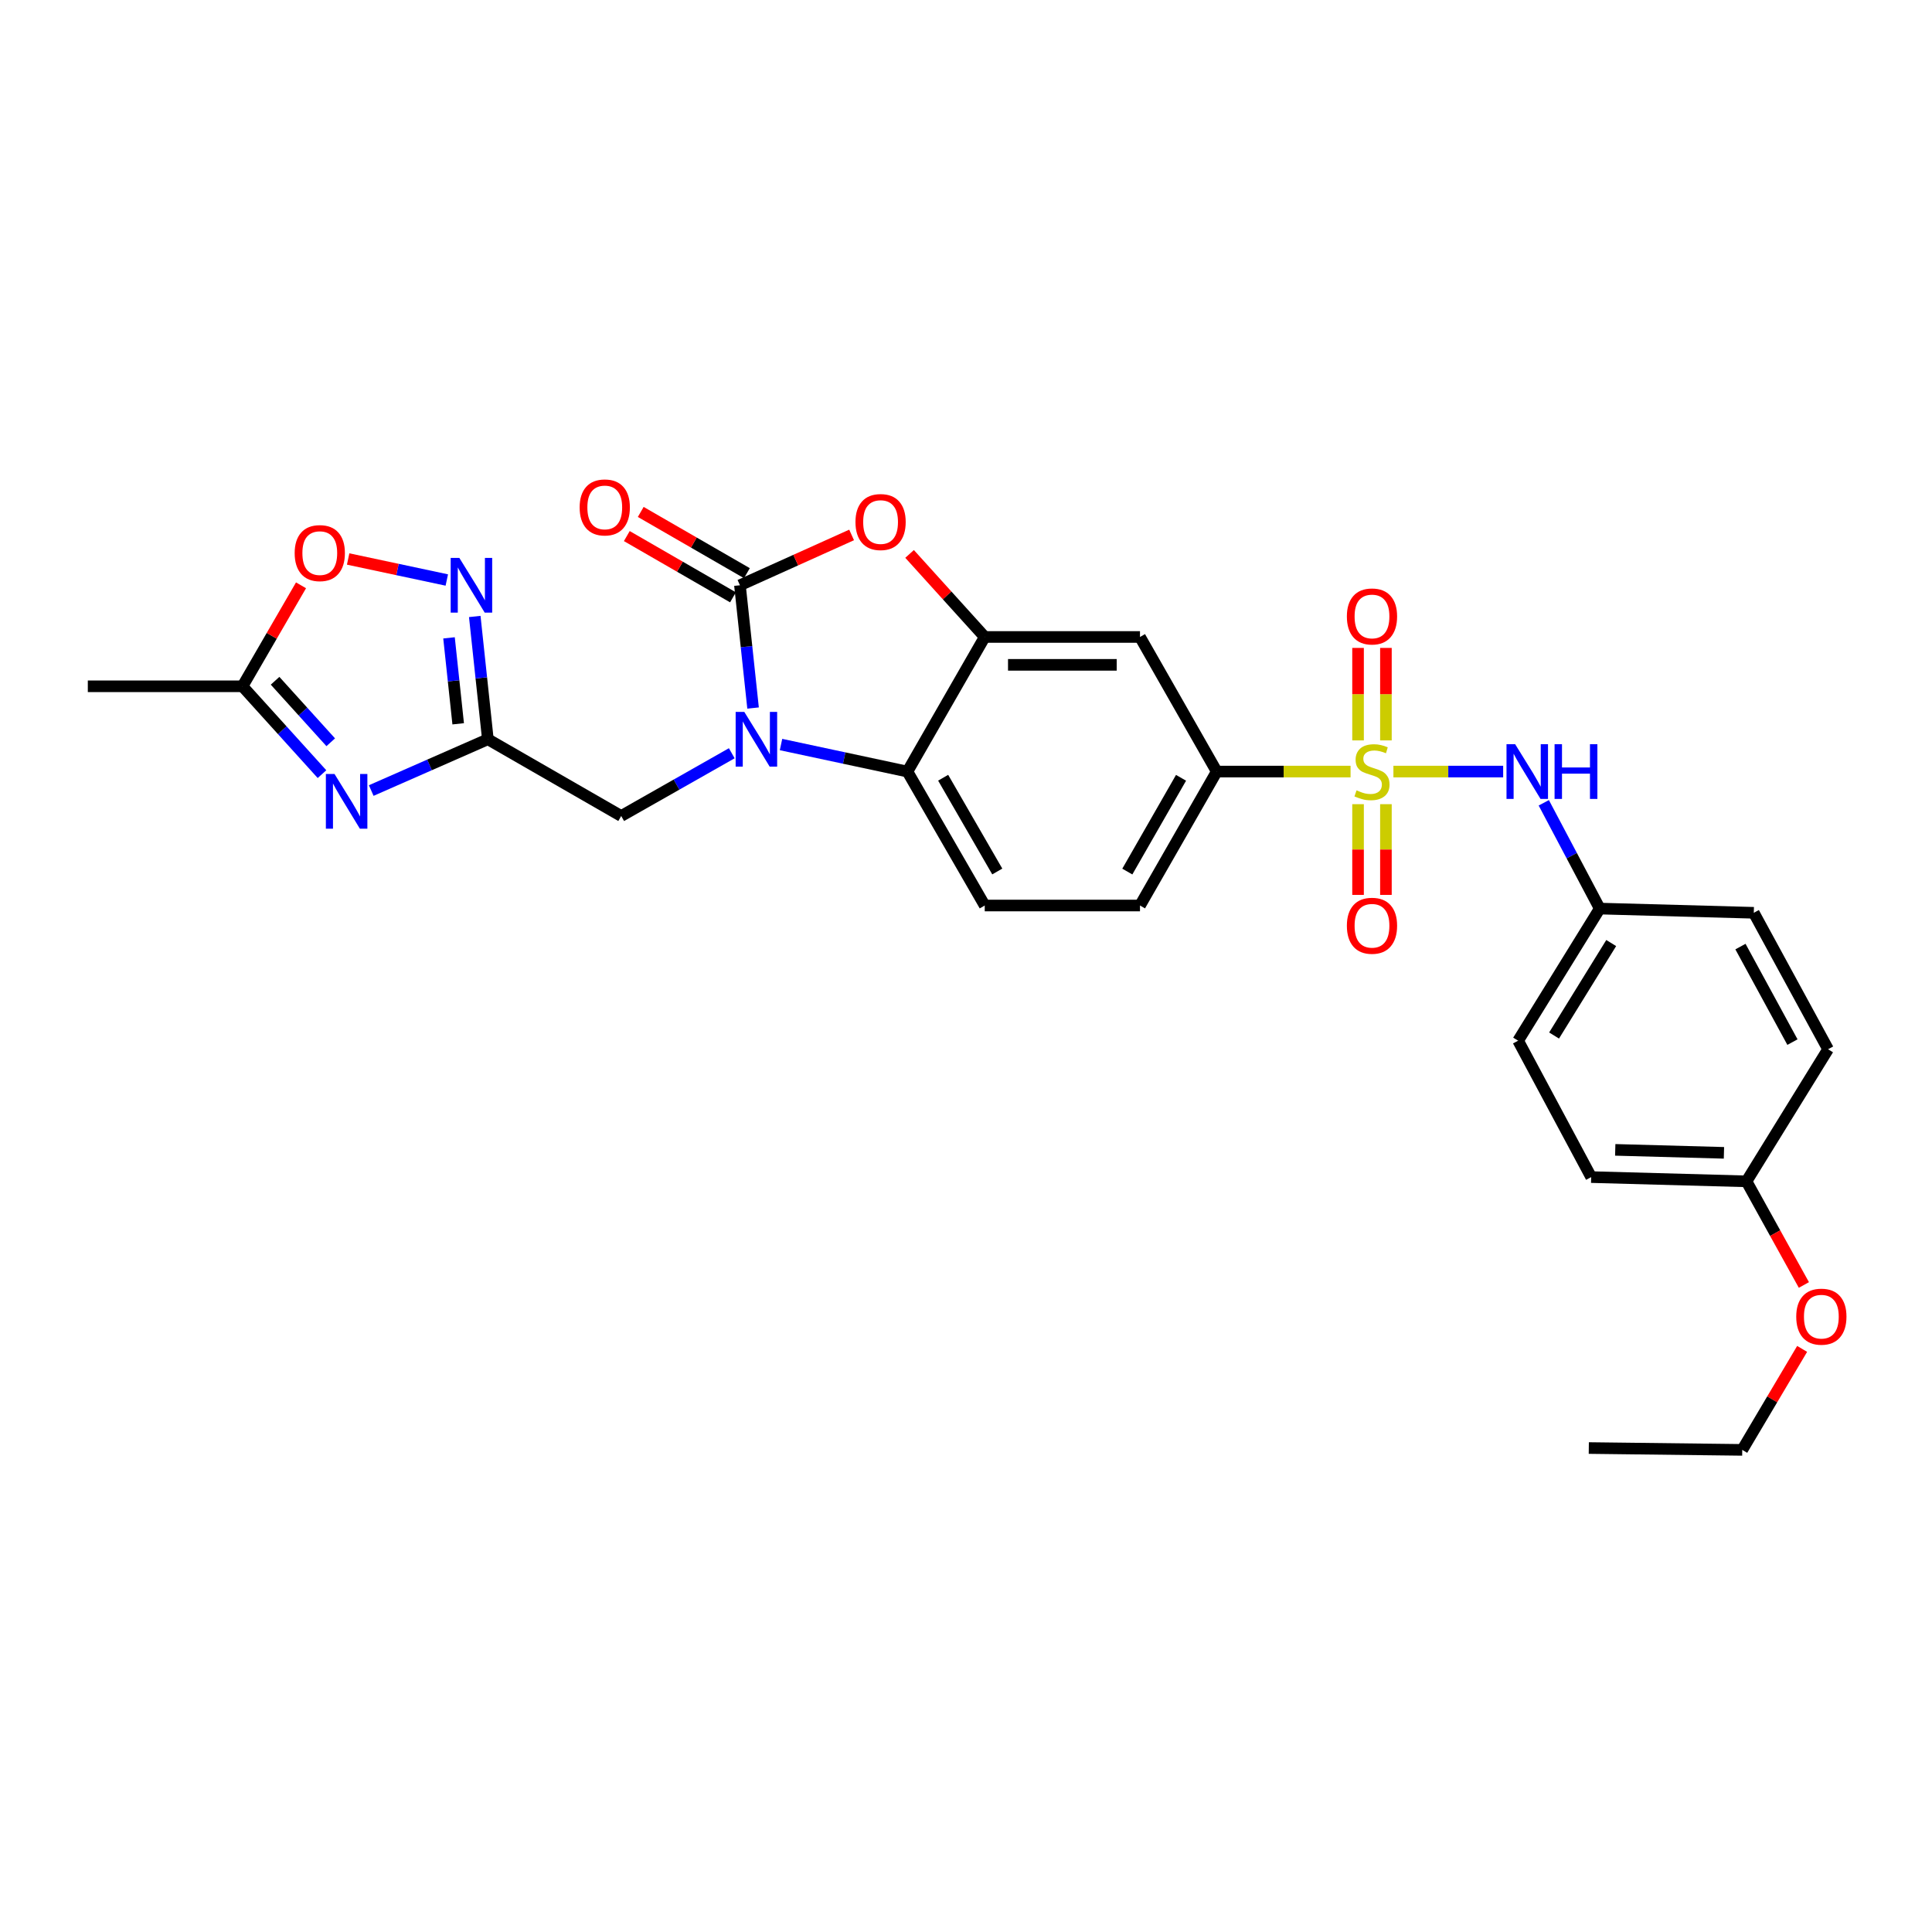 <?xml version='1.0' encoding='iso-8859-1'?>
<svg version='1.1' baseProfile='full'
              xmlns='http://www.w3.org/2000/svg'
                      xmlns:rdkit='http://www.rdkit.org/xml'
                      xmlns:xlink='http://www.w3.org/1999/xlink'
                  xml:space='preserve'
width='1000px' height='1000px' viewBox='0 0 1000 1000'>
<!-- END OF HEADER -->
<rect style='opacity:1.0;fill:#FFFFFF;stroke:none' width='1000' height='1000' x='0' y='0'> </rect>
<path class='bond-8' d='M 699.05,399.363 L 664.414,399.363' style='fill:none;fill-rule:evenodd;stroke:#CCCC00;stroke-width:6px;stroke-linecap:butt;stroke-linejoin:miter;stroke-opacity:1' />
<path class='bond-8' d='M 664.414,399.363 L 629.779,399.363' style='fill:none;fill-rule:evenodd;stroke:#000000;stroke-width:6px;stroke-linecap:butt;stroke-linejoin:miter;stroke-opacity:1' />
<path class='bond-9' d='M 721.228,399.363 L 749.631,399.363' style='fill:none;fill-rule:evenodd;stroke:#CCCC00;stroke-width:6px;stroke-linecap:butt;stroke-linejoin:miter;stroke-opacity:1' />
<path class='bond-9' d='M 749.631,399.363 L 778.034,399.363' style='fill:none;fill-rule:evenodd;stroke:#0000FF;stroke-width:6px;stroke-linecap:butt;stroke-linejoin:miter;stroke-opacity:1' />
<path class='bond-14' d='M 702.925,416.236 L 702.925,439.717' style='fill:none;fill-rule:evenodd;stroke:#CCCC00;stroke-width:6px;stroke-linecap:butt;stroke-linejoin:miter;stroke-opacity:1' />
<path class='bond-14' d='M 702.925,439.717 L 702.925,463.197' style='fill:none;fill-rule:evenodd;stroke:#FF0000;stroke-width:6px;stroke-linecap:butt;stroke-linejoin:miter;stroke-opacity:1' />
<path class='bond-14' d='M 717.352,416.236 L 717.352,439.717' style='fill:none;fill-rule:evenodd;stroke:#CCCC00;stroke-width:6px;stroke-linecap:butt;stroke-linejoin:miter;stroke-opacity:1' />
<path class='bond-14' d='M 717.352,439.717 L 717.352,463.197' style='fill:none;fill-rule:evenodd;stroke:#FF0000;stroke-width:6px;stroke-linecap:butt;stroke-linejoin:miter;stroke-opacity:1' />
<path class='bond-15' d='M 717.352,383.233 L 717.352,359.297' style='fill:none;fill-rule:evenodd;stroke:#CCCC00;stroke-width:6px;stroke-linecap:butt;stroke-linejoin:miter;stroke-opacity:1' />
<path class='bond-15' d='M 717.352,359.297 L 717.352,335.361' style='fill:none;fill-rule:evenodd;stroke:#FF0000;stroke-width:6px;stroke-linecap:butt;stroke-linejoin:miter;stroke-opacity:1' />
<path class='bond-15' d='M 702.925,383.233 L 702.925,359.297' style='fill:none;fill-rule:evenodd;stroke:#CCCC00;stroke-width:6px;stroke-linecap:butt;stroke-linejoin:miter;stroke-opacity:1' />
<path class='bond-15' d='M 702.925,359.297 L 702.925,335.361' style='fill:none;fill-rule:evenodd;stroke:#FF0000;stroke-width:6px;stroke-linecap:butt;stroke-linejoin:miter;stroke-opacity:1' />
<path class='bond-0' d='M 404.253,385.368 L 436.965,392.365' style='fill:none;fill-rule:evenodd;stroke:#0000FF;stroke-width:6px;stroke-linecap:butt;stroke-linejoin:miter;stroke-opacity:1' />
<path class='bond-0' d='M 436.965,392.365 L 469.678,399.363' style='fill:none;fill-rule:evenodd;stroke:#000000;stroke-width:6px;stroke-linecap:butt;stroke-linejoin:miter;stroke-opacity:1' />
<path class='bond-13' d='M 378.763,389.88 L 350.149,406.119' style='fill:none;fill-rule:evenodd;stroke:#0000FF;stroke-width:6px;stroke-linecap:butt;stroke-linejoin:miter;stroke-opacity:1' />
<path class='bond-13' d='M 350.149,406.119 L 321.535,422.358' style='fill:none;fill-rule:evenodd;stroke:#000000;stroke-width:6px;stroke-linecap:butt;stroke-linejoin:miter;stroke-opacity:1' />
<path class='bond-31' d='M 389.787,366.479 L 386.391,334.702' style='fill:none;fill-rule:evenodd;stroke:#0000FF;stroke-width:6px;stroke-linecap:butt;stroke-linejoin:miter;stroke-opacity:1' />
<path class='bond-31' d='M 386.391,334.702 L 382.994,302.925' style='fill:none;fill-rule:evenodd;stroke:#000000;stroke-width:6px;stroke-linecap:butt;stroke-linejoin:miter;stroke-opacity:1' />
<path class='bond-1' d='M 382.994,302.925 L 411.893,289.904' style='fill:none;fill-rule:evenodd;stroke:#000000;stroke-width:6px;stroke-linecap:butt;stroke-linejoin:miter;stroke-opacity:1' />
<path class='bond-1' d='M 411.893,289.904 L 440.791,276.884' style='fill:none;fill-rule:evenodd;stroke:#FF0000;stroke-width:6px;stroke-linecap:butt;stroke-linejoin:miter;stroke-opacity:1' />
<path class='bond-17' d='M 386.599,296.676 L 359.123,280.826' style='fill:none;fill-rule:evenodd;stroke:#000000;stroke-width:6px;stroke-linecap:butt;stroke-linejoin:miter;stroke-opacity:1' />
<path class='bond-17' d='M 359.123,280.826 L 331.647,264.977' style='fill:none;fill-rule:evenodd;stroke:#FF0000;stroke-width:6px;stroke-linecap:butt;stroke-linejoin:miter;stroke-opacity:1' />
<path class='bond-17' d='M 379.39,309.173 L 351.914,293.323' style='fill:none;fill-rule:evenodd;stroke:#000000;stroke-width:6px;stroke-linecap:butt;stroke-linejoin:miter;stroke-opacity:1' />
<path class='bond-17' d='M 351.914,293.323 L 324.438,277.473' style='fill:none;fill-rule:evenodd;stroke:#FF0000;stroke-width:6px;stroke-linecap:butt;stroke-linejoin:miter;stroke-opacity:1' />
<path class='bond-2' d='M 192.147,409.184 L 222.332,395.914' style='fill:none;fill-rule:evenodd;stroke:#0000FF;stroke-width:6px;stroke-linecap:butt;stroke-linejoin:miter;stroke-opacity:1' />
<path class='bond-2' d='M 222.332,395.914 L 252.517,382.643' style='fill:none;fill-rule:evenodd;stroke:#000000;stroke-width:6px;stroke-linecap:butt;stroke-linejoin:miter;stroke-opacity:1' />
<path class='bond-11' d='M 166.663,400.697 L 146.086,377.96' style='fill:none;fill-rule:evenodd;stroke:#0000FF;stroke-width:6px;stroke-linecap:butt;stroke-linejoin:miter;stroke-opacity:1' />
<path class='bond-11' d='M 146.086,377.96 L 125.509,355.223' style='fill:none;fill-rule:evenodd;stroke:#000000;stroke-width:6px;stroke-linecap:butt;stroke-linejoin:miter;stroke-opacity:1' />
<path class='bond-11' d='M 171.187,384.195 L 156.783,368.279' style='fill:none;fill-rule:evenodd;stroke:#0000FF;stroke-width:6px;stroke-linecap:butt;stroke-linejoin:miter;stroke-opacity:1' />
<path class='bond-11' d='M 156.783,368.279 L 142.379,352.364' style='fill:none;fill-rule:evenodd;stroke:#000000;stroke-width:6px;stroke-linecap:butt;stroke-linejoin:miter;stroke-opacity:1' />
<path class='bond-3' d='M 252.517,382.643 L 321.535,422.358' style='fill:none;fill-rule:evenodd;stroke:#000000;stroke-width:6px;stroke-linecap:butt;stroke-linejoin:miter;stroke-opacity:1' />
<path class='bond-7' d='M 252.517,382.643 L 249.127,350.866' style='fill:none;fill-rule:evenodd;stroke:#000000;stroke-width:6px;stroke-linecap:butt;stroke-linejoin:miter;stroke-opacity:1' />
<path class='bond-7' d='M 249.127,350.866 L 245.737,319.089' style='fill:none;fill-rule:evenodd;stroke:#0000FF;stroke-width:6px;stroke-linecap:butt;stroke-linejoin:miter;stroke-opacity:1' />
<path class='bond-7' d='M 237.154,374.64 L 234.781,352.396' style='fill:none;fill-rule:evenodd;stroke:#000000;stroke-width:6px;stroke-linecap:butt;stroke-linejoin:miter;stroke-opacity:1' />
<path class='bond-7' d='M 234.781,352.396 L 232.408,330.153' style='fill:none;fill-rule:evenodd;stroke:#0000FF;stroke-width:6px;stroke-linecap:butt;stroke-linejoin:miter;stroke-opacity:1' />
<path class='bond-4' d='M 470.796,286.711 L 490.246,308.203' style='fill:none;fill-rule:evenodd;stroke:#FF0000;stroke-width:6px;stroke-linecap:butt;stroke-linejoin:miter;stroke-opacity:1' />
<path class='bond-4' d='M 490.246,308.203 L 509.697,329.695' style='fill:none;fill-rule:evenodd;stroke:#000000;stroke-width:6px;stroke-linecap:butt;stroke-linejoin:miter;stroke-opacity:1' />
<path class='bond-5' d='M 509.697,329.695 L 590.056,329.695' style='fill:none;fill-rule:evenodd;stroke:#000000;stroke-width:6px;stroke-linecap:butt;stroke-linejoin:miter;stroke-opacity:1' />
<path class='bond-5' d='M 521.751,344.122 L 578.002,344.122' style='fill:none;fill-rule:evenodd;stroke:#000000;stroke-width:6px;stroke-linecap:butt;stroke-linejoin:miter;stroke-opacity:1' />
<path class='bond-30' d='M 509.697,329.695 L 469.678,399.363' style='fill:none;fill-rule:evenodd;stroke:#000000;stroke-width:6px;stroke-linecap:butt;stroke-linejoin:miter;stroke-opacity:1' />
<path class='bond-6' d='M 469.678,399.363 L 509.697,468.693' style='fill:none;fill-rule:evenodd;stroke:#000000;stroke-width:6px;stroke-linecap:butt;stroke-linejoin:miter;stroke-opacity:1' />
<path class='bond-6' d='M 488.176,402.55 L 516.189,451.081' style='fill:none;fill-rule:evenodd;stroke:#000000;stroke-width:6px;stroke-linecap:butt;stroke-linejoin:miter;stroke-opacity:1' />
<path class='bond-12' d='M 231.266,300.21 L 205.734,294.771' style='fill:none;fill-rule:evenodd;stroke:#0000FF;stroke-width:6px;stroke-linecap:butt;stroke-linejoin:miter;stroke-opacity:1' />
<path class='bond-12' d='M 205.734,294.771 L 180.201,289.332' style='fill:none;fill-rule:evenodd;stroke:#FF0000;stroke-width:6px;stroke-linecap:butt;stroke-linejoin:miter;stroke-opacity:1' />
<path class='bond-10' d='M 629.779,399.363 L 590.056,329.695' style='fill:none;fill-rule:evenodd;stroke:#000000;stroke-width:6px;stroke-linecap:butt;stroke-linejoin:miter;stroke-opacity:1' />
<path class='bond-18' d='M 629.779,399.363 L 590.056,468.693' style='fill:none;fill-rule:evenodd;stroke:#000000;stroke-width:6px;stroke-linecap:butt;stroke-linejoin:miter;stroke-opacity:1' />
<path class='bond-18' d='M 611.303,402.59 L 583.497,451.121' style='fill:none;fill-rule:evenodd;stroke:#000000;stroke-width:6px;stroke-linecap:butt;stroke-linejoin:miter;stroke-opacity:1' />
<path class='bond-19' d='M 799.058,415.528 L 813.541,442.904' style='fill:none;fill-rule:evenodd;stroke:#0000FF;stroke-width:6px;stroke-linecap:butt;stroke-linejoin:miter;stroke-opacity:1' />
<path class='bond-19' d='M 813.541,442.904 L 828.025,470.28' style='fill:none;fill-rule:evenodd;stroke:#000000;stroke-width:6px;stroke-linecap:butt;stroke-linejoin:miter;stroke-opacity:1' />
<path class='bond-26' d='M 125.509,355.223 L 45.455,355.223' style='fill:none;fill-rule:evenodd;stroke:#000000;stroke-width:6px;stroke-linecap:butt;stroke-linejoin:miter;stroke-opacity:1' />
<path class='bond-32' d='M 125.509,355.223 L 140.659,329.092' style='fill:none;fill-rule:evenodd;stroke:#000000;stroke-width:6px;stroke-linecap:butt;stroke-linejoin:miter;stroke-opacity:1' />
<path class='bond-32' d='M 140.659,329.092 L 155.808,302.96' style='fill:none;fill-rule:evenodd;stroke:#FF0000;stroke-width:6px;stroke-linecap:butt;stroke-linejoin:miter;stroke-opacity:1' />
<path class='bond-16' d='M 509.697,468.693 L 590.056,468.693' style='fill:none;fill-rule:evenodd;stroke:#000000;stroke-width:6px;stroke-linecap:butt;stroke-linejoin:miter;stroke-opacity:1' />
<path class='bond-21' d='M 828.025,470.28 L 907.759,472.46' style='fill:none;fill-rule:evenodd;stroke:#000000;stroke-width:6px;stroke-linecap:butt;stroke-linejoin:miter;stroke-opacity:1' />
<path class='bond-22' d='M 828.025,470.28 L 785.777,538.657' style='fill:none;fill-rule:evenodd;stroke:#000000;stroke-width:6px;stroke-linecap:butt;stroke-linejoin:miter;stroke-opacity:1' />
<path class='bond-22' d='M 833.961,488.12 L 804.388,535.984' style='fill:none;fill-rule:evenodd;stroke:#000000;stroke-width:6px;stroke-linecap:butt;stroke-linejoin:miter;stroke-opacity:1' />
<path class='bond-20' d='M 903.976,611.458 L 823.592,609.262' style='fill:none;fill-rule:evenodd;stroke:#000000;stroke-width:6px;stroke-linecap:butt;stroke-linejoin:miter;stroke-opacity:1' />
<path class='bond-20' d='M 892.312,596.707 L 836.044,595.169' style='fill:none;fill-rule:evenodd;stroke:#000000;stroke-width:6px;stroke-linecap:butt;stroke-linejoin:miter;stroke-opacity:1' />
<path class='bond-25' d='M 903.976,611.458 L 918.832,638.28' style='fill:none;fill-rule:evenodd;stroke:#000000;stroke-width:6px;stroke-linecap:butt;stroke-linejoin:miter;stroke-opacity:1' />
<path class='bond-25' d='M 918.832,638.28 L 933.689,665.102' style='fill:none;fill-rule:evenodd;stroke:#FF0000;stroke-width:6px;stroke-linecap:butt;stroke-linejoin:miter;stroke-opacity:1' />
<path class='bond-29' d='M 903.976,611.458 L 946.207,543.089' style='fill:none;fill-rule:evenodd;stroke:#000000;stroke-width:6px;stroke-linecap:butt;stroke-linejoin:miter;stroke-opacity:1' />
<path class='bond-24' d='M 907.759,472.46 L 946.207,543.089' style='fill:none;fill-rule:evenodd;stroke:#000000;stroke-width:6px;stroke-linecap:butt;stroke-linejoin:miter;stroke-opacity:1' />
<path class='bond-24' d='M 900.855,489.952 L 927.769,539.393' style='fill:none;fill-rule:evenodd;stroke:#000000;stroke-width:6px;stroke-linecap:butt;stroke-linejoin:miter;stroke-opacity:1' />
<path class='bond-23' d='M 785.777,538.657 L 823.592,609.262' style='fill:none;fill-rule:evenodd;stroke:#000000;stroke-width:6px;stroke-linecap:butt;stroke-linejoin:miter;stroke-opacity:1' />
<path class='bond-27' d='M 932.783,698.188 L 917.281,724.322' style='fill:none;fill-rule:evenodd;stroke:#FF0000;stroke-width:6px;stroke-linecap:butt;stroke-linejoin:miter;stroke-opacity:1' />
<path class='bond-27' d='M 917.281,724.322 L 901.78,750.456' style='fill:none;fill-rule:evenodd;stroke:#000000;stroke-width:6px;stroke-linecap:butt;stroke-linejoin:miter;stroke-opacity:1' />
<path class='bond-28' d='M 901.78,750.456 L 822.358,749.502' style='fill:none;fill-rule:evenodd;stroke:#000000;stroke-width:6px;stroke-linecap:butt;stroke-linejoin:miter;stroke-opacity:1' />
<path  class='atom-0' d='M 702.139 409.083
Q 702.459 409.203, 703.779 409.763
Q 705.099 410.323, 706.539 410.683
Q 708.019 411.003, 709.459 411.003
Q 712.139 411.003, 713.699 409.723
Q 715.259 408.403, 715.259 406.123
Q 715.259 404.563, 714.459 403.603
Q 713.699 402.643, 712.499 402.123
Q 711.299 401.603, 709.299 401.003
Q 706.779 400.243, 705.259 399.523
Q 703.779 398.803, 702.699 397.283
Q 701.659 395.763, 701.659 393.203
Q 701.659 389.643, 704.059 387.443
Q 706.499 385.243, 711.299 385.243
Q 714.579 385.243, 718.299 386.803
L 717.379 389.883
Q 713.979 388.483, 711.419 388.483
Q 708.659 388.483, 707.139 389.643
Q 705.619 390.763, 705.659 392.723
Q 705.659 394.243, 706.419 395.163
Q 707.219 396.083, 708.339 396.603
Q 709.499 397.123, 711.419 397.723
Q 713.979 398.523, 715.499 399.323
Q 717.019 400.123, 718.099 401.763
Q 719.219 403.363, 719.219 406.123
Q 719.219 410.043, 716.579 412.163
Q 713.979 414.243, 709.619 414.243
Q 707.099 414.243, 705.179 413.683
Q 703.299 413.163, 701.059 412.243
L 702.139 409.083
' fill='#CCCC00'/>
<path  class='atom-1' d='M 385.254 368.483
L 394.534 383.483
Q 395.454 384.963, 396.934 387.643
Q 398.414 390.323, 398.494 390.483
L 398.494 368.483
L 402.254 368.483
L 402.254 396.803
L 398.374 396.803
L 388.414 380.403
Q 387.254 378.483, 386.014 376.283
Q 384.814 374.083, 384.454 373.403
L 384.454 396.803
L 380.774 396.803
L 380.774 368.483
L 385.254 368.483
' fill='#0000FF'/>
<path  class='atom-3' d='M 173.151 400.624
L 182.431 415.624
Q 183.351 417.104, 184.831 419.784
Q 186.311 422.464, 186.391 422.624
L 186.391 400.624
L 190.151 400.624
L 190.151 428.944
L 186.271 428.944
L 176.311 412.544
Q 175.151 410.624, 173.911 408.424
Q 172.711 406.224, 172.351 405.544
L 172.351 428.944
L 168.671 428.944
L 168.671 400.624
L 173.151 400.624
' fill='#0000FF'/>
<path  class='atom-5' d='M 442.787 270.207
Q 442.787 263.407, 446.147 259.607
Q 449.507 255.807, 455.787 255.807
Q 462.067 255.807, 465.427 259.607
Q 468.787 263.407, 468.787 270.207
Q 468.787 277.087, 465.387 281.007
Q 461.987 284.887, 455.787 284.887
Q 449.547 284.887, 446.147 281.007
Q 442.787 277.127, 442.787 270.207
M 455.787 281.687
Q 460.107 281.687, 462.427 278.807
Q 464.787 275.887, 464.787 270.207
Q 464.787 264.647, 462.427 261.847
Q 460.107 259.007, 455.787 259.007
Q 451.467 259.007, 449.107 261.807
Q 446.787 264.607, 446.787 270.207
Q 446.787 275.927, 449.107 278.807
Q 451.467 281.687, 455.787 281.687
' fill='#FF0000'/>
<path  class='atom-8' d='M 237.753 288.765
L 247.033 303.765
Q 247.953 305.245, 249.433 307.925
Q 250.913 310.605, 250.993 310.765
L 250.993 288.765
L 254.753 288.765
L 254.753 317.085
L 250.873 317.085
L 240.913 300.685
Q 239.753 298.765, 238.513 296.565
Q 237.313 294.365, 236.953 293.685
L 236.953 317.085
L 233.273 317.085
L 233.273 288.765
L 237.753 288.765
' fill='#0000FF'/>
<path  class='atom-10' d='M 784.246 385.203
L 793.526 400.203
Q 794.446 401.683, 795.926 404.363
Q 797.406 407.043, 797.486 407.203
L 797.486 385.203
L 801.246 385.203
L 801.246 413.523
L 797.366 413.523
L 787.406 397.123
Q 786.246 395.203, 785.006 393.003
Q 783.806 390.803, 783.446 390.123
L 783.446 413.523
L 779.766 413.523
L 779.766 385.203
L 784.246 385.203
' fill='#0000FF'/>
<path  class='atom-10' d='M 804.646 385.203
L 808.486 385.203
L 808.486 397.243
L 822.966 397.243
L 822.966 385.203
L 826.806 385.203
L 826.806 413.523
L 822.966 413.523
L 822.966 400.443
L 808.486 400.443
L 808.486 413.523
L 804.646 413.523
L 804.646 385.203
' fill='#0000FF'/>
<path  class='atom-13' d='M 152.521 286.285
Q 152.521 279.485, 155.881 275.685
Q 159.241 271.885, 165.521 271.885
Q 171.801 271.885, 175.161 275.685
Q 178.521 279.485, 178.521 286.285
Q 178.521 293.165, 175.121 297.085
Q 171.721 300.965, 165.521 300.965
Q 159.281 300.965, 155.881 297.085
Q 152.521 293.205, 152.521 286.285
M 165.521 297.765
Q 169.841 297.765, 172.161 294.885
Q 174.521 291.965, 174.521 286.285
Q 174.521 280.725, 172.161 277.925
Q 169.841 275.085, 165.521 275.085
Q 161.201 275.085, 158.841 277.885
Q 156.521 280.685, 156.521 286.285
Q 156.521 292.005, 158.841 294.885
Q 161.201 297.765, 165.521 297.765
' fill='#FF0000'/>
<path  class='atom-15' d='M 697.139 479.169
Q 697.139 472.369, 700.499 468.569
Q 703.859 464.769, 710.139 464.769
Q 716.419 464.769, 719.779 468.569
Q 723.139 472.369, 723.139 479.169
Q 723.139 486.049, 719.739 489.969
Q 716.339 493.849, 710.139 493.849
Q 703.899 493.849, 700.499 489.969
Q 697.139 486.089, 697.139 479.169
M 710.139 490.649
Q 714.459 490.649, 716.779 487.769
Q 719.139 484.849, 719.139 479.169
Q 719.139 473.609, 716.779 470.809
Q 714.459 467.969, 710.139 467.969
Q 705.819 467.969, 703.459 470.769
Q 701.139 473.569, 701.139 479.169
Q 701.139 484.889, 703.459 487.769
Q 705.819 490.649, 710.139 490.649
' fill='#FF0000'/>
<path  class='atom-16' d='M 697.139 319.075
Q 697.139 312.275, 700.499 308.475
Q 703.859 304.675, 710.139 304.675
Q 716.419 304.675, 719.779 308.475
Q 723.139 312.275, 723.139 319.075
Q 723.139 325.955, 719.739 329.875
Q 716.339 333.755, 710.139 333.755
Q 703.899 333.755, 700.499 329.875
Q 697.139 325.995, 697.139 319.075
M 710.139 330.555
Q 714.459 330.555, 716.779 327.675
Q 719.139 324.755, 719.139 319.075
Q 719.139 313.515, 716.779 310.715
Q 714.459 307.875, 710.139 307.875
Q 705.819 307.875, 703.459 310.675
Q 701.139 313.475, 701.139 319.075
Q 701.139 324.795, 703.459 327.675
Q 705.819 330.555, 710.139 330.555
' fill='#FF0000'/>
<path  class='atom-18' d='M 300.023 262.641
Q 300.023 255.841, 303.383 252.041
Q 306.743 248.241, 313.023 248.241
Q 319.303 248.241, 322.663 252.041
Q 326.023 255.841, 326.023 262.641
Q 326.023 269.521, 322.623 273.441
Q 319.223 277.321, 313.023 277.321
Q 306.783 277.321, 303.383 273.441
Q 300.023 269.561, 300.023 262.641
M 313.023 274.121
Q 317.343 274.121, 319.663 271.241
Q 322.023 268.321, 322.023 262.641
Q 322.023 257.081, 319.663 254.281
Q 317.343 251.441, 313.023 251.441
Q 308.703 251.441, 306.343 254.241
Q 304.023 257.041, 304.023 262.641
Q 304.023 268.361, 306.343 271.241
Q 308.703 274.121, 313.023 274.121
' fill='#FF0000'/>
<path  class='atom-26' d='M 929.729 681.502
Q 929.729 674.702, 933.089 670.902
Q 936.449 667.102, 942.729 667.102
Q 949.009 667.102, 952.369 670.902
Q 955.729 674.702, 955.729 681.502
Q 955.729 688.382, 952.329 692.302
Q 948.929 696.182, 942.729 696.182
Q 936.489 696.182, 933.089 692.302
Q 929.729 688.422, 929.729 681.502
M 942.729 692.982
Q 947.049 692.982, 949.369 690.102
Q 951.729 687.182, 951.729 681.502
Q 951.729 675.942, 949.369 673.142
Q 947.049 670.302, 942.729 670.302
Q 938.409 670.302, 936.049 673.102
Q 933.729 675.902, 933.729 681.502
Q 933.729 687.222, 936.049 690.102
Q 938.409 692.982, 942.729 692.982
' fill='#FF0000'/>
</svg>
